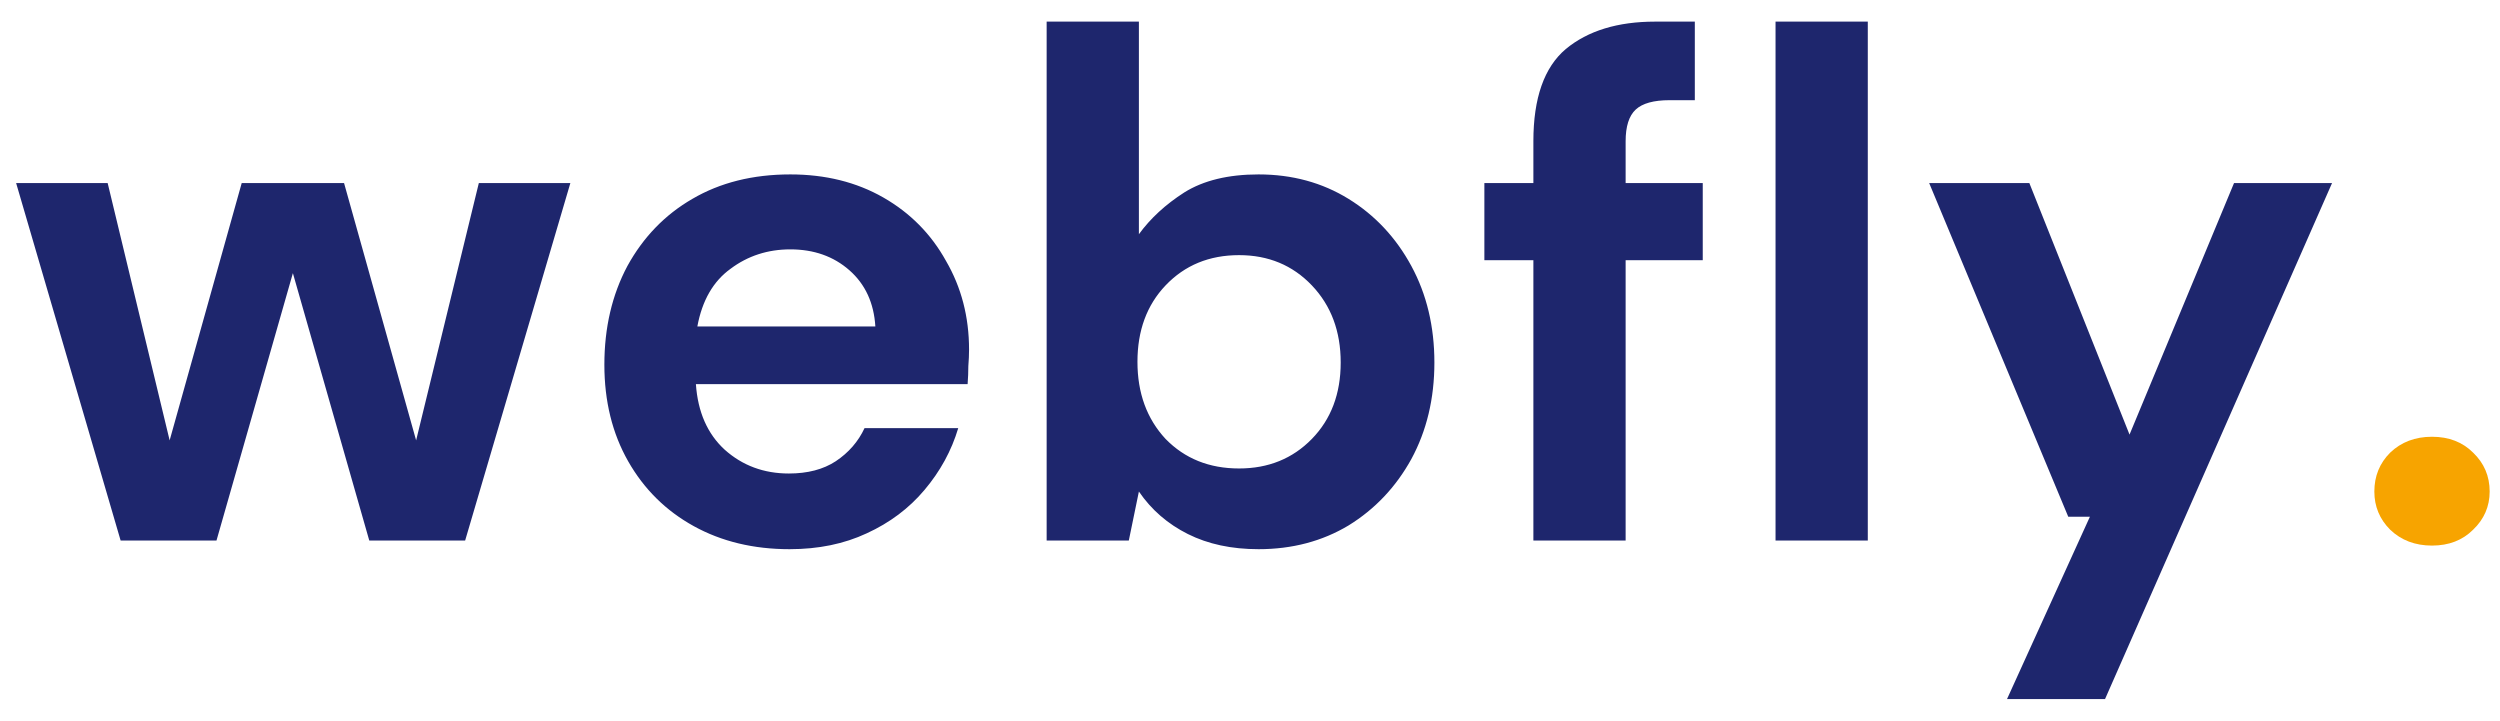 <svg width="111" height="32" viewBox="0 0 111 32" fill="none" xmlns="http://www.w3.org/2000/svg">
<path d="M5.356 24L0.716 8.128H4.78L7.532 19.552L10.732 8.128H15.276L18.476 19.552L21.26 8.128H25.324L20.652 24H16.396L13.004 12.128L9.612 24H5.356ZM35.058 24.384C33.458 24.384 32.039 24.043 30.802 23.36C29.564 22.677 28.594 21.717 27.89 20.48C27.186 19.243 26.834 17.813 26.834 16.192C26.834 14.549 27.175 13.088 27.858 11.808C28.562 10.528 29.522 9.536 30.738 8.832C31.975 8.107 33.426 7.744 35.09 7.744C36.647 7.744 38.023 8.085 39.218 8.768C40.412 9.451 41.34 10.389 42.002 11.584C42.684 12.757 43.026 14.069 43.026 15.52C43.026 15.755 43.015 16 42.994 16.256C42.994 16.512 42.983 16.779 42.962 17.056H30.898C30.983 18.293 31.41 19.264 32.178 19.968C32.967 20.672 33.916 21.024 35.026 21.024C35.858 21.024 36.551 20.843 37.106 20.48C37.682 20.096 38.108 19.605 38.386 19.008H42.546C42.247 20.011 41.746 20.928 41.042 21.76C40.359 22.571 39.506 23.211 38.482 23.68C37.479 24.149 36.338 24.384 35.058 24.384ZM35.09 11.072C34.087 11.072 33.202 11.36 32.434 11.936C31.666 12.491 31.175 13.344 30.962 14.496H38.866C38.802 13.451 38.418 12.619 37.714 12C37.01 11.381 36.135 11.072 35.09 11.072ZM55.879 24.384C54.684 24.384 53.639 24.16 52.743 23.712C51.847 23.264 51.121 22.635 50.567 21.824L50.119 24H46.471V0.96H50.567V10.4C51.079 9.696 51.751 9.077 52.583 8.544C53.436 8.011 54.535 7.744 55.879 7.744C57.372 7.744 58.705 8.107 59.879 8.832C61.052 9.557 61.98 10.549 62.663 11.808C63.345 13.067 63.687 14.496 63.687 16.096C63.687 17.696 63.345 19.125 62.663 20.384C61.98 21.621 61.052 22.603 59.879 23.328C58.705 24.032 57.372 24.384 55.879 24.384ZM55.015 20.8C56.316 20.8 57.393 20.363 58.247 19.488C59.1 18.613 59.527 17.483 59.527 16.096C59.527 14.709 59.1 13.568 58.247 12.672C57.393 11.776 56.316 11.328 55.015 11.328C53.692 11.328 52.604 11.776 51.751 12.672C50.919 13.547 50.503 14.677 50.503 16.064C50.503 17.451 50.919 18.592 51.751 19.488C52.604 20.363 53.692 20.8 55.015 20.8ZM68.082 24V11.552H65.906V8.128H68.082V6.272C68.082 4.352 68.562 2.987 69.522 2.176C70.503 1.365 71.826 0.96 73.49 0.96H75.25V4.448H74.13C73.426 4.448 72.924 4.587 72.626 4.864C72.327 5.141 72.178 5.611 72.178 6.272V8.128H75.602V11.552H72.178V24H68.082ZM78.834 24V0.96H82.93V24H78.834ZM89.111 31.04L92.791 22.944H91.831L85.655 8.128H90.103L94.551 19.296L99.191 8.128H103.543L93.463 31.04H89.111Z" fill="#1E266D"/>
<path d="M107.981 24.224C107.234 24.224 106.615 23.989 106.125 23.52C105.655 23.051 105.421 22.485 105.421 21.824C105.421 21.141 105.655 20.565 106.125 20.096C106.615 19.627 107.234 19.392 107.981 19.392C108.727 19.392 109.335 19.627 109.805 20.096C110.295 20.565 110.541 21.141 110.541 21.824C110.541 22.485 110.295 23.051 109.805 23.52C109.335 23.989 108.727 24.224 107.981 24.224Z" fill="#F7A400"/>
</svg>
